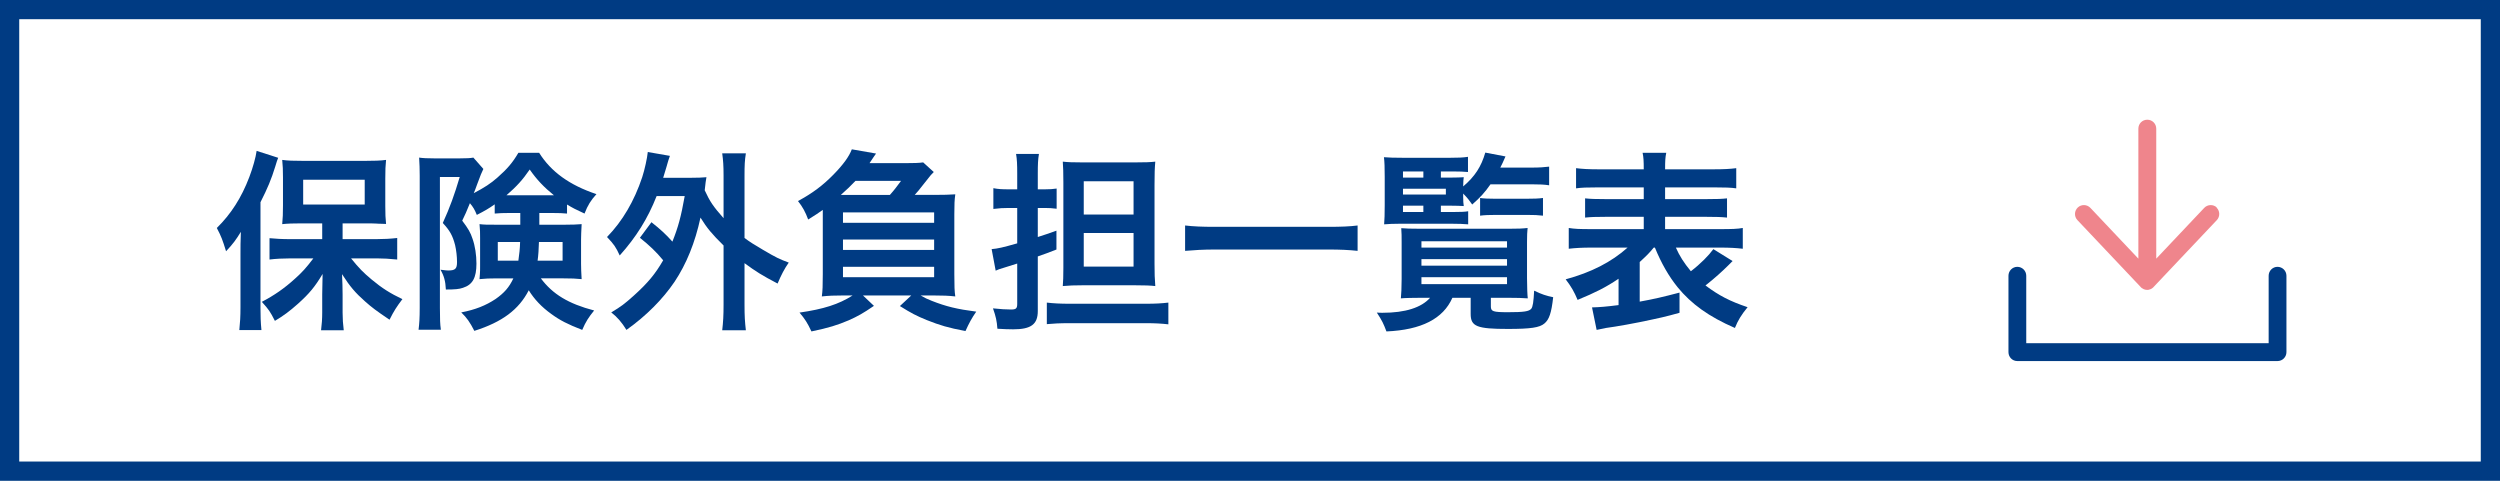 <?xml version="1.0" encoding="UTF-8"?><svg id="_レイヤー_2" xmlns="http://www.w3.org/2000/svg" viewBox="0 0 260 50"><defs><style>.cls-1{fill:#003b83;}.cls-1,.cls-2,.cls-3{stroke-width:0px;}.cls-2{fill:#ef858c;}.cls-3{fill:#fff;}</style></defs><g id="_レイヤー_2-2"><rect class="cls-3" width="260" height="50"/><path class="cls-1" d="M258,2v46H2V2h256M260,0H0v50h260V0h0Z"/><path class="cls-1" d="M25.01,26.31c0-.66,0-1.12.04-2.2-.5.82-.82,1.26-1.54,2.02-.38-1.22-.48-1.5-.96-2.42,1.48-1.46,2.56-3.14,3.38-5.3.38-1,.66-2.02.76-2.72l2.24.72q-.12.28-.3.9c-.42,1.36-.8,2.26-1.54,3.72v10.98c0,.86.02,1.52.1,2.32h-2.3c.08-.8.12-1.4.12-2.34v-5.68ZM33.51,23.23h-2.12c-.88,0-1.5.02-2.04.08.06-.6.08-1.1.08-1.94v-2.92c0-.76-.02-1.24-.08-1.82.58.08,1.14.1,2.22.1h6.38c.96,0,1.62-.02,2.2-.1-.06.62-.08,1.02-.08,1.94v2.84c0,.84.02,1.32.08,1.88q-.22-.02-.58-.02c-.08,0-.24,0-.44-.02-.38-.02-.7-.02-.96-.02h-2.54v1.64h3.5c.74,0,1.52-.04,2.18-.12v2.24c-.74-.08-1.5-.12-2.12-.12h-2.68c.84,1.04,1.28,1.48,2.14,2.2,1.08.9,1.94,1.44,3.2,2.04-.58.76-.88,1.22-1.34,2.14-1.42-.96-1.84-1.28-2.54-1.9-1.02-.9-1.58-1.56-2.4-2.84.04.66.06,1.6.06,2.14v1.86c0,.64.04,1.22.12,1.84h-2.36c.08-.64.12-1.2.12-1.86v-1.88c0-.16.02-.88.04-2.12-.8,1.34-1.38,2.04-2.56,3.1-.9.8-1.5,1.24-2.4,1.78-.5-.98-.62-1.16-1.36-1.98,1.3-.68,2.34-1.4,3.44-2.4.78-.7,1.14-1.1,1.92-2.12h-2.38c-.78,0-1.54.04-2.18.12v-2.22c.64.06,1.28.1,2.18.1h3.3v-1.64ZM31.53,21.27h6.4v-2.58h-6.4v2.58Z"/><path class="cls-1" d="M53.07,22.15c-.8,0-1.14.02-1.62.06v-.96c-.62.44-1.04.68-1.86,1.1-.24-.58-.36-.78-.72-1.22-.42,1.02-.44,1.08-.8,1.82.62.82.86,1.22,1.08,1.9.26.74.4,1.68.4,2.56,0,1.48-.4,2.2-1.4,2.52-.38.14-.86.18-1.78.18-.04-.88-.2-1.44-.56-2.06.5.06.64.08.8.08.74,0,.92-.18.92-.88,0-.58-.08-1.24-.2-1.76-.26-1-.54-1.5-1.28-2.3.74-1.62,1.22-2.96,1.76-4.78h-2.06v13.62c0,1.18.02,1.68.1,2.26h-2.32c.08-.62.12-1.22.12-2.3v-13.72c0-.66-.02-1.24-.06-1.88.4.06.86.08,1.52.08h2.76c.68,0,1.04-.02,1.36-.08l1.04,1.18c-.16.34-.24.52-.26.58-.1.26-.22.6-.38,1q-.22.62-.36.94c1.1-.58,1.76-1,2.48-1.64,1.02-.9,1.58-1.56,2.16-2.56h2.16c1.24,1.98,3.16,3.36,5.96,4.3-.58.64-.9,1.14-1.24,2.02-.96-.44-1.22-.58-1.82-.94v.94c-.4-.04-.84-.06-1.62-.06h-1.26v1.22h2.66c.8,0,1.22-.02,1.74-.06-.04.88-.06,1.12-.06,1.6v2.54c0,.4.02.94.06,1.58-.58-.06-1.06-.08-1.88-.08h-2.36c1.22,1.64,2.86,2.64,5.54,3.34-.58.72-.86,1.14-1.24,2.02-1.5-.58-2.32-1-3.22-1.66-1-.72-1.76-1.52-2.34-2.46-1.04,2.02-2.76,3.3-5.66,4.22-.46-.9-.78-1.36-1.36-1.92,1.46-.28,2.56-.72,3.58-1.4.88-.62,1.4-1.2,1.84-2.14h-1.7c-.76,0-1.24.02-1.82.08q.02-.18.04-.54c.02-.18.02-.54.02-.8v-2.94c0-.6,0-.74-.06-1.44.52.06.74.06,1.72.06h2.52v-1.22h-1.04ZM51.77,25.17v1.94h2.14c.1-.72.16-1.2.18-1.94h-2.32ZM57.61,20.31c-1.04-.84-1.8-1.64-2.52-2.68-.74,1.08-1.34,1.74-2.42,2.68h4.94ZM56.05,25.17c-.02.72-.06,1.38-.14,1.94h2.6v-1.94h-2.46Z"/><path class="cls-1" d="M67.75,23.11c.94.74,1.5,1.26,2.18,2.02.6-1.5.9-2.6,1.28-4.74h-2.92c-.92,2.34-2.12,4.26-3.84,6.18-.4-.88-.6-1.16-1.32-1.92,1.62-1.66,2.84-3.76,3.66-6.22.26-.8.52-2,.58-2.62l2.3.4c-.14.4-.22.64-.36,1.16-.14.46-.22.74-.34,1.12h2.88c.76,0,1.14-.02,1.62-.06-.08.42-.08.5-.18,1.36.54,1.18.9,1.7,1.96,2.9v-4.44c0-1.02-.04-1.56-.14-2.3h2.46c-.12.74-.14,1.26-.14,2.3v6.5c.54.4.94.66,1.9,1.22,1.46.86,1.7.96,2.7,1.34-.44.62-.8,1.32-1.16,2.18-1.64-.86-2.24-1.24-3.44-2.12v4.32c0,1.2.04,1.78.14,2.66h-2.46c.1-.86.14-1.54.14-2.66v-6.16c-1.2-1.18-1.72-1.8-2.4-2.9-.56,2.6-1.46,4.82-2.7,6.68-1.22,1.8-2.94,3.54-5,5-.48-.78-.96-1.34-1.58-1.82,1.04-.62,1.4-.9,2.36-1.76,1.46-1.32,2.22-2.24,3.04-3.66-.74-.9-1.42-1.54-2.42-2.34l1.2-1.62Z"/><path class="cls-1" d="M97.11,20.27c1.16,0,1.52-.02,2.24-.06-.08.62-.1.98-.1,2.08v6.22c0,1.24.02,1.8.1,2.32-.68-.08-1.34-.1-2.16-.1h-1.44c.44.26.7.38,1.16.56,1.48.58,2.6.86,4.62,1.12-.46.66-.74,1.18-1.12,2.02-1.8-.34-2.66-.6-4.02-1.14-1.08-.44-1.62-.72-2.8-1.46l1.18-1.1h-5.02l1.14,1.08c-1.14.78-1.68,1.08-2.62,1.5-1.18.5-2.06.78-3.88,1.16-.4-.86-.68-1.3-1.24-1.96,2.5-.36,4.08-.86,5.52-1.78h-1.02c-.84,0-1.46.02-2.18.1.08-.58.1-1.12.1-2.32v-6.68c-.44.32-.72.5-1.52,1-.28-.76-.58-1.32-1.06-1.92,1.52-.82,2.58-1.62,3.68-2.74,1.04-1.06,1.64-1.9,1.92-2.64l2.52.44c-.06.08-.3.42-.68,1h3.62c1.02,0,1.54-.02,1.96-.08l1.1,1q-.12.12-.32.34s-.06.08-.16.2q-.04.06-.62.78c-.44.58-.58.72-.88,1.06h1.98ZM92.55,20.27c.5-.56.68-.82,1.16-1.46h-4.74c-.52.54-.84.86-1.52,1.46h5.1ZM87.67,23.17h9.48v-1.08h-9.48v1.08ZM87.67,25.99h9.48v-1.08h-9.48v1.08ZM87.67,28.83h9.48v-1.08h-9.48v1.08Z"/><path class="cls-1" d="M104.87,21.63c-.5,0-.94.02-1.56.1v-2.16c.5.1.92.12,1.56.12h.92v-1.64c0-.94-.02-1.46-.12-2.04h2.38c-.1.6-.12,1.06-.12,2.02v1.66h.76c.44,0,.82-.02,1.2-.08v2.1c-.44-.06-.8-.08-1.22-.08h-.74v3.02c.82-.26,1.04-.34,1.94-.66v1.96c-.92.36-1.08.42-1.94.72v5.68c0,1.38-.7,1.9-2.56,1.9-.44,0-1-.02-1.64-.06-.06-.82-.16-1.26-.46-2.12.74.08,1.38.12,1.88.12s.64-.1.64-.58v-4.2q-.82.26-1.4.44c-.46.14-.54.16-.84.3l-.42-2.24c.66-.06,1.12-.16,2.66-.6v-3.68h-.92ZM108.87,31.47c.66.08,1.42.12,2.34.12h8c.96,0,1.62-.04,2.3-.12v2.26c-.72-.08-1.38-.12-2.32-.12h-7.98c-1,0-1.7.04-2.34.1v-2.24ZM112.55,29.67c-.74,0-1.42.02-2.02.08.04-.46.06-1.04.06-1.9v-8.88c0-1-.02-1.62-.06-2.16.52.06,1.04.08,2.06.08h5.42c1.1,0,1.62-.02,2.14-.08-.06.66-.08,1.24-.08,2.42v8.2c0,1.02.02,1.58.08,2.32-.48-.06-1.18-.08-2.04-.08h-5.56ZM112.71,22.31h5.18v-3.46h-5.18v3.46ZM112.71,27.73h5.18v-3.5h-5.18v3.5Z"/><path class="cls-1" d="M141.19,26.09c-.92-.1-1.84-.14-3.04-.14h-11.84c-1.12,0-2.16.06-3.06.14v-2.64c.86.1,1.76.14,3.06.14h11.84c1.34,0,2.26-.04,3.04-.14v2.64Z"/><path class="cls-1" d="M147.81,30.97c-.8,0-1.74.02-2.12.06.04-.34.08-1.18.08-2v-3.86c0-.62,0-.88-.04-1.44.4.04,1.04.06,2,.06h9.2c1,0,1.4-.02,1.94-.08-.04.44-.06.74-.06,1.44v3.76c0,.9.04,1.84.08,2.12-.4-.04-1.24-.06-2.1-.06h-1.74v.9c0,.52.22.6,1.78.6,1.66,0,2.18-.08,2.42-.36.16-.2.24-.7.3-1.88.78.38,1.28.54,1.98.68-.18,1.64-.42,2.34-.92,2.74-.5.42-1.42.56-3.78.56-3.24,0-3.88-.26-3.88-1.56v-1.68h-1.9c-.96,2.18-3.22,3.34-6.86,3.5-.3-.8-.46-1.14-1-1.96.26.02.46.02.6.02,2.36,0,4.04-.54,4.94-1.56h-.92ZM149.85,22.05h1.2c.82,0,1.34-.02,1.64-.08v1.36c-.54-.04-.92-.06-1.64-.06h-5.54c-.64,0-1,.02-1.56.06.04-.54.06-1,.06-2v-2.94c0-.94-.02-1.58-.08-2.04.5.04,1.04.06,2.04.06h4.78c.9,0,1.4-.02,1.92-.1v1.58c-.42-.04-.88-.06-1.58-.06h-1.24v.64h1.04c.62,0,1.06-.02,1.34-.04-.04.28-.04.32-.06.96,1.22-1.04,1.88-2.06,2.3-3.52l2.1.4c-.26.6-.36.82-.54,1.16h3.32c.74,0,1.28-.04,1.76-.1v1.94c-.5-.08-1.04-.1-1.76-.1h-4.34c-.62.88-1.04,1.34-1.9,2.1-.34-.48-.46-.64-.94-1.14v.34c0,.5.02.64.06.96-.4-.02-.76-.04-1.42-.04h-.96v.66ZM148.03,18.47v-.64h-2.12v.64h2.12ZM150.37,20.23v-.6h-4.46v.6h4.46ZM145.91,21.39v.66h2.12v-.66h-2.12ZM147.83,25.75h8.9v-.66h-8.9v.66ZM147.83,27.63h8.9v-.68h-8.9v.68ZM147.83,29.55h8.9v-.72h-8.9v.72ZM153.93,20.59c.34.06.98.08,1.6.08h3.2c.82,0,1.3-.02,1.74-.08v1.84c-.5-.06-.92-.08-1.72-.08h-3.1c-.76,0-1.28.02-1.72.08v-1.84Z"/><path class="cls-1" d="M171.99,25.75c-.48.58-.66.76-1.46,1.5v4.12c1.54-.28,2.38-.48,4.14-.94v2.1c-1.5.42-1.96.52-4.18.98-1.36.26-1.44.28-2.54.46q-.48.08-.94.14c-.4.08-.78.16-.96.2l-.48-2.34c.8-.02,1.5-.08,2.76-.24v-2.74c-1.34.9-2.38,1.42-4.26,2.2-.36-.86-.66-1.38-1.24-2.14,2.66-.72,4.76-1.8,6.44-3.3h-3.78c-.92,0-1.66.04-2.34.12v-2.16c.6.1,1.14.12,2.32.12h5.48v-1.28h-3.9c-1.14,0-1.62.02-2.2.08v-2c.56.06,1.04.08,2.2.08h3.9v-1.22h-4.8c-1.1,0-1.7.02-2.24.1v-2.1c.6.08,1.32.12,2.34.12h4.7c0-.86-.02-1.24-.12-1.72h2.46c-.1.5-.12.82-.12,1.72h5.02c1.1,0,1.78-.04,2.38-.12v2.1c-.54-.08-1.16-.1-2.24-.1h-5.16v1.22h4.22c1.2,0,1.68-.02,2.22-.08v2c-.58-.06-1.06-.08-2.22-.08h-4.22v1.28h5.78c1.14,0,1.76-.02,2.3-.12v2.16c-.68-.08-1.4-.12-2.3-.12h-4.66c.38.86.82,1.56,1.56,2.46,1.02-.78,1.86-1.64,2.34-2.3l2,1.24q-.14.14-.46.46c-.58.58-1.44,1.36-2.36,2.08,1.42,1.06,2.54,1.64,4.38,2.26-.64.78-1,1.36-1.32,2.16-2.72-1.18-4.54-2.5-5.96-4.24-.92-1.14-1.7-2.5-2.36-4.12h-.12Z"/><path class="cls-1" d="M236.86,37.55h-27.06c-.51,0-.92-.41-.92-.93v-7.94c0-.51.41-.93.92-.93s.93.41.93.93v7.01h25.21v-7.01c0-.51.41-.93.92-.93s.93.41.93.93v7.94c0,.51-.41.93-.93.93"/><path class="cls-2" d="M230.55,21.58c-.37-.35-.96-.33-1.31.04l-4.99,5.28v-13.52c0-.51-.41-.93-.93-.93s-.93.41-.93.93v13.52l-4.99-5.28c-.35-.37-.94-.39-1.31-.04-.37.35-.39.94-.04,1.31l6.59,6.97s.04.04.06.06c.02.01.03.03.05.04.07.05.14.09.21.12,0,0,0,0,0,0,.03.01.07.02.1.03.02,0,.04.01.06.02.06.01.12.02.18.02s.12,0,.18-.02c.02,0,.04-.01.06-.02.03,0,.07-.02.1-.03,0,0,0,0,0,0,.08-.03.15-.07.21-.12.02-.01.03-.03.05-.04.02-.02.05-.03.06-.06l6.59-6.97c.35-.37.33-.96-.04-1.31"/></g></svg>